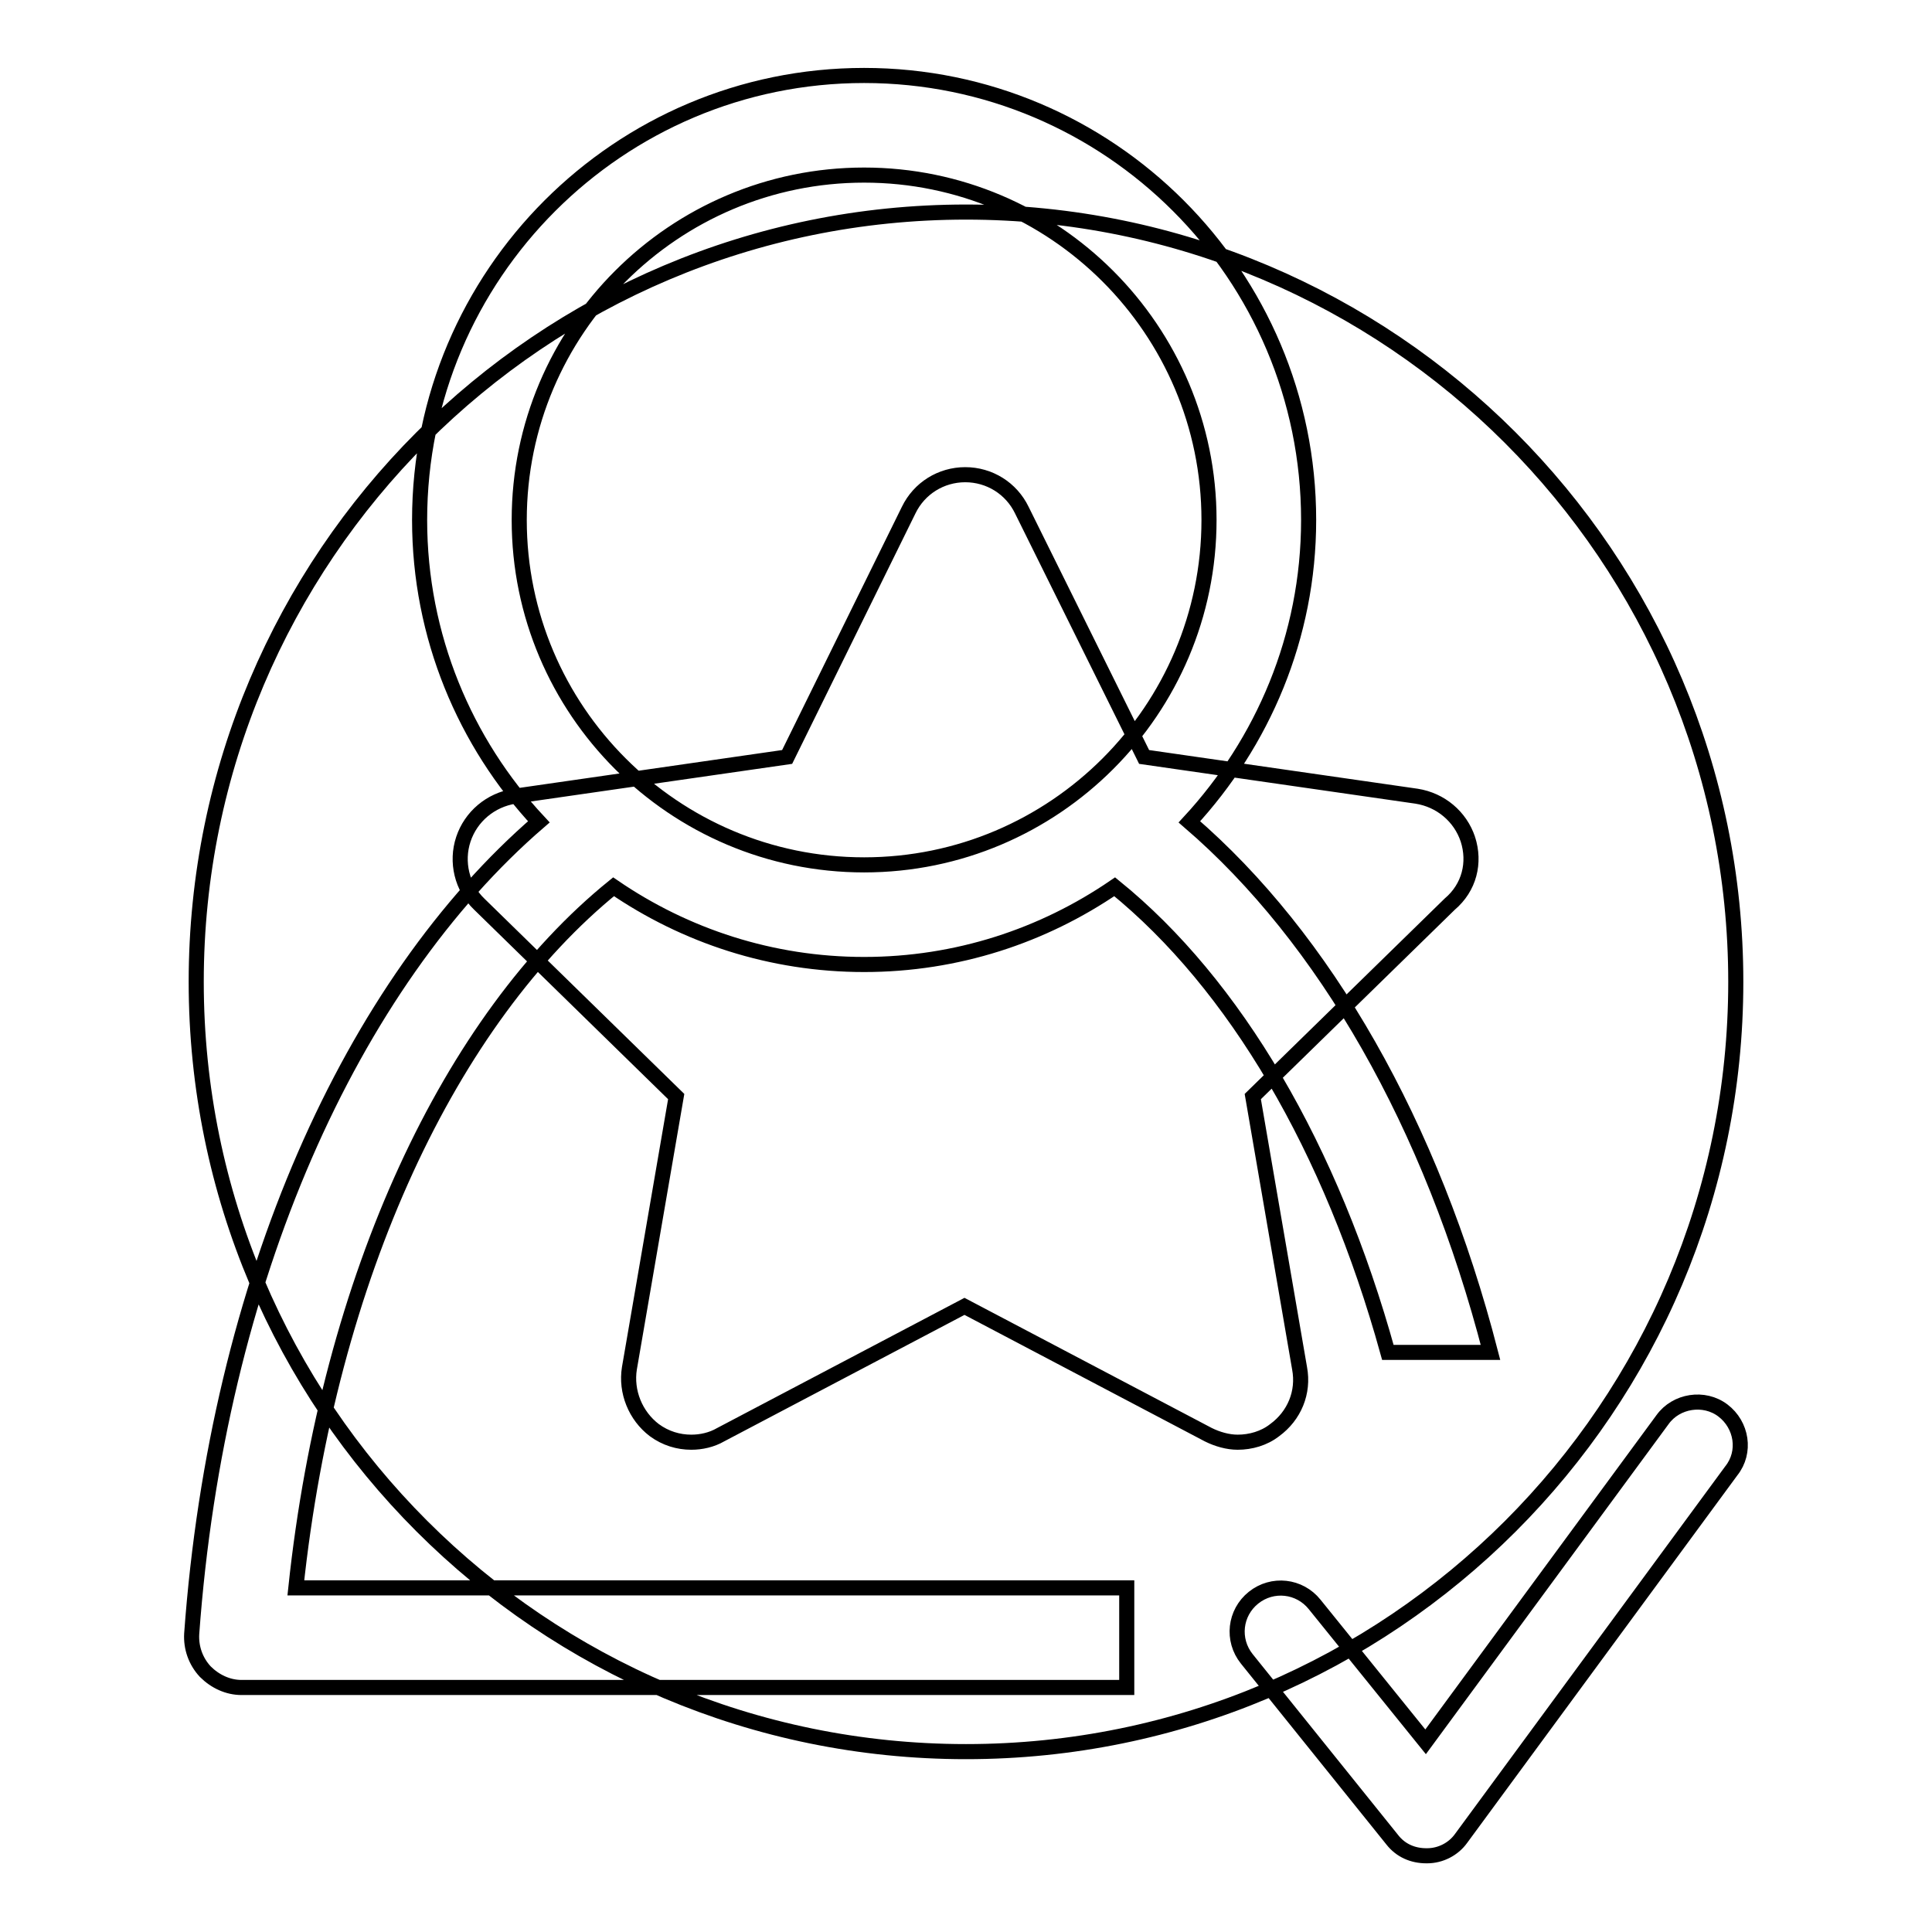 <?xml version="1.0" encoding="utf-8"?>
<!-- Svg Vector Icons : http://www.onlinewebfonts.com/icon -->
<!DOCTYPE svg PUBLIC "-//W3C//DTD SVG 1.1//EN" "http://www.w3.org/Graphics/SVG/1.1/DTD/svg11.dtd">
<svg version="1.1" xmlns="http://www.w3.org/2000/svg" xmlns:xlink="http://www.w3.org/1999/xlink" x="0px" y="0px" viewBox="0 0 256 256" enable-background="new 0 0 256 256" xml:space="preserve">
<g> <path stroke-width="2" fill-opacity="0" stroke="#000000"  d="M149.3,210.4H39.2c4.4-41.4,20.5-75.4,42.1-92.9c9.5,6.5,20.9,10.3,33.2,10.3c12.3,0,23.7-3.8,33.2-10.3 c15.9,12.9,28.7,34.6,36.2,61.7h13.6c-7.8-30.2-22-54.9-39.9-70.3c9.7-10.5,15.8-24.5,15.8-40c0-32.5-26.4-58.9-58.9-58.9 C82,10,55.6,36.4,55.6,68.9c0,15.4,6,29.5,15.8,40c-24.8,21.4-42.6,60.7-46,107.6c-0.1,1.8,0.5,3.6,1.8,5c1.3,1.3,3,2.1,4.8,2.1 h117.3L149.3,210.4L149.3,210.4z M68.8,68.9c0-25.2,20.5-45.7,45.7-45.7c25.2,0,45.7,20.5,45.7,45.7c0,25.2-20.5,45.7-45.7,45.7 C89.3,114.6,68.8,94.1,68.8,68.9z M228.3,186.9c-2.5-1.9-6.2-1.3-8,1.2l-31.4,42.7l-14.7-18.2c-2-2.5-5.6-2.9-8.1-0.9 c-2.5,2-2.9,5.6-0.9,8.1l19.3,24c1.1,1.4,2.7,2.1,4.5,2.1c0,0,0.1,0,0.1,0c1.8,0,3.5-0.9,4.5-2.3l35.8-48.7 C231.4,192.4,230.8,188.8,228.3,186.9z M230,130.1c0,56.4-45.7,102-102,102c-56.3,0-102-45.7-102-102c0-56.3,45.7-102,102-102 C184.3,28.1,230,73.8,230,130.1 M194.5,111.2c-1-3-3.6-5.2-6.8-5.7l-36.1-5.2l-16.2-32.7c-1.4-2.9-4.3-4.7-7.5-4.7 c-3.2,0-6.1,1.8-7.5,4.7l-16.1,32.7l-36.1,5.2c-3.2,0.5-5.8,2.7-6.8,5.7c-1,3-0.2,6.4,2.1,8.6l26.1,25.5l-6.2,36 c-0.5,3.1,0.8,6.3,3.3,8.2c1.5,1.1,3.2,1.6,4.9,1.6c1.3,0,2.7-0.3,3.9-1l32.3-17l32.3,17c1.2,0.6,2.6,1,3.9,1 c1.7,0,3.5-0.5,4.9-1.6c2.6-1.9,3.9-5,3.3-8.2l-6.2-36l26.1-25.5C194.7,117.6,195.5,114.3,194.5,111.2"/></g>
</svg>